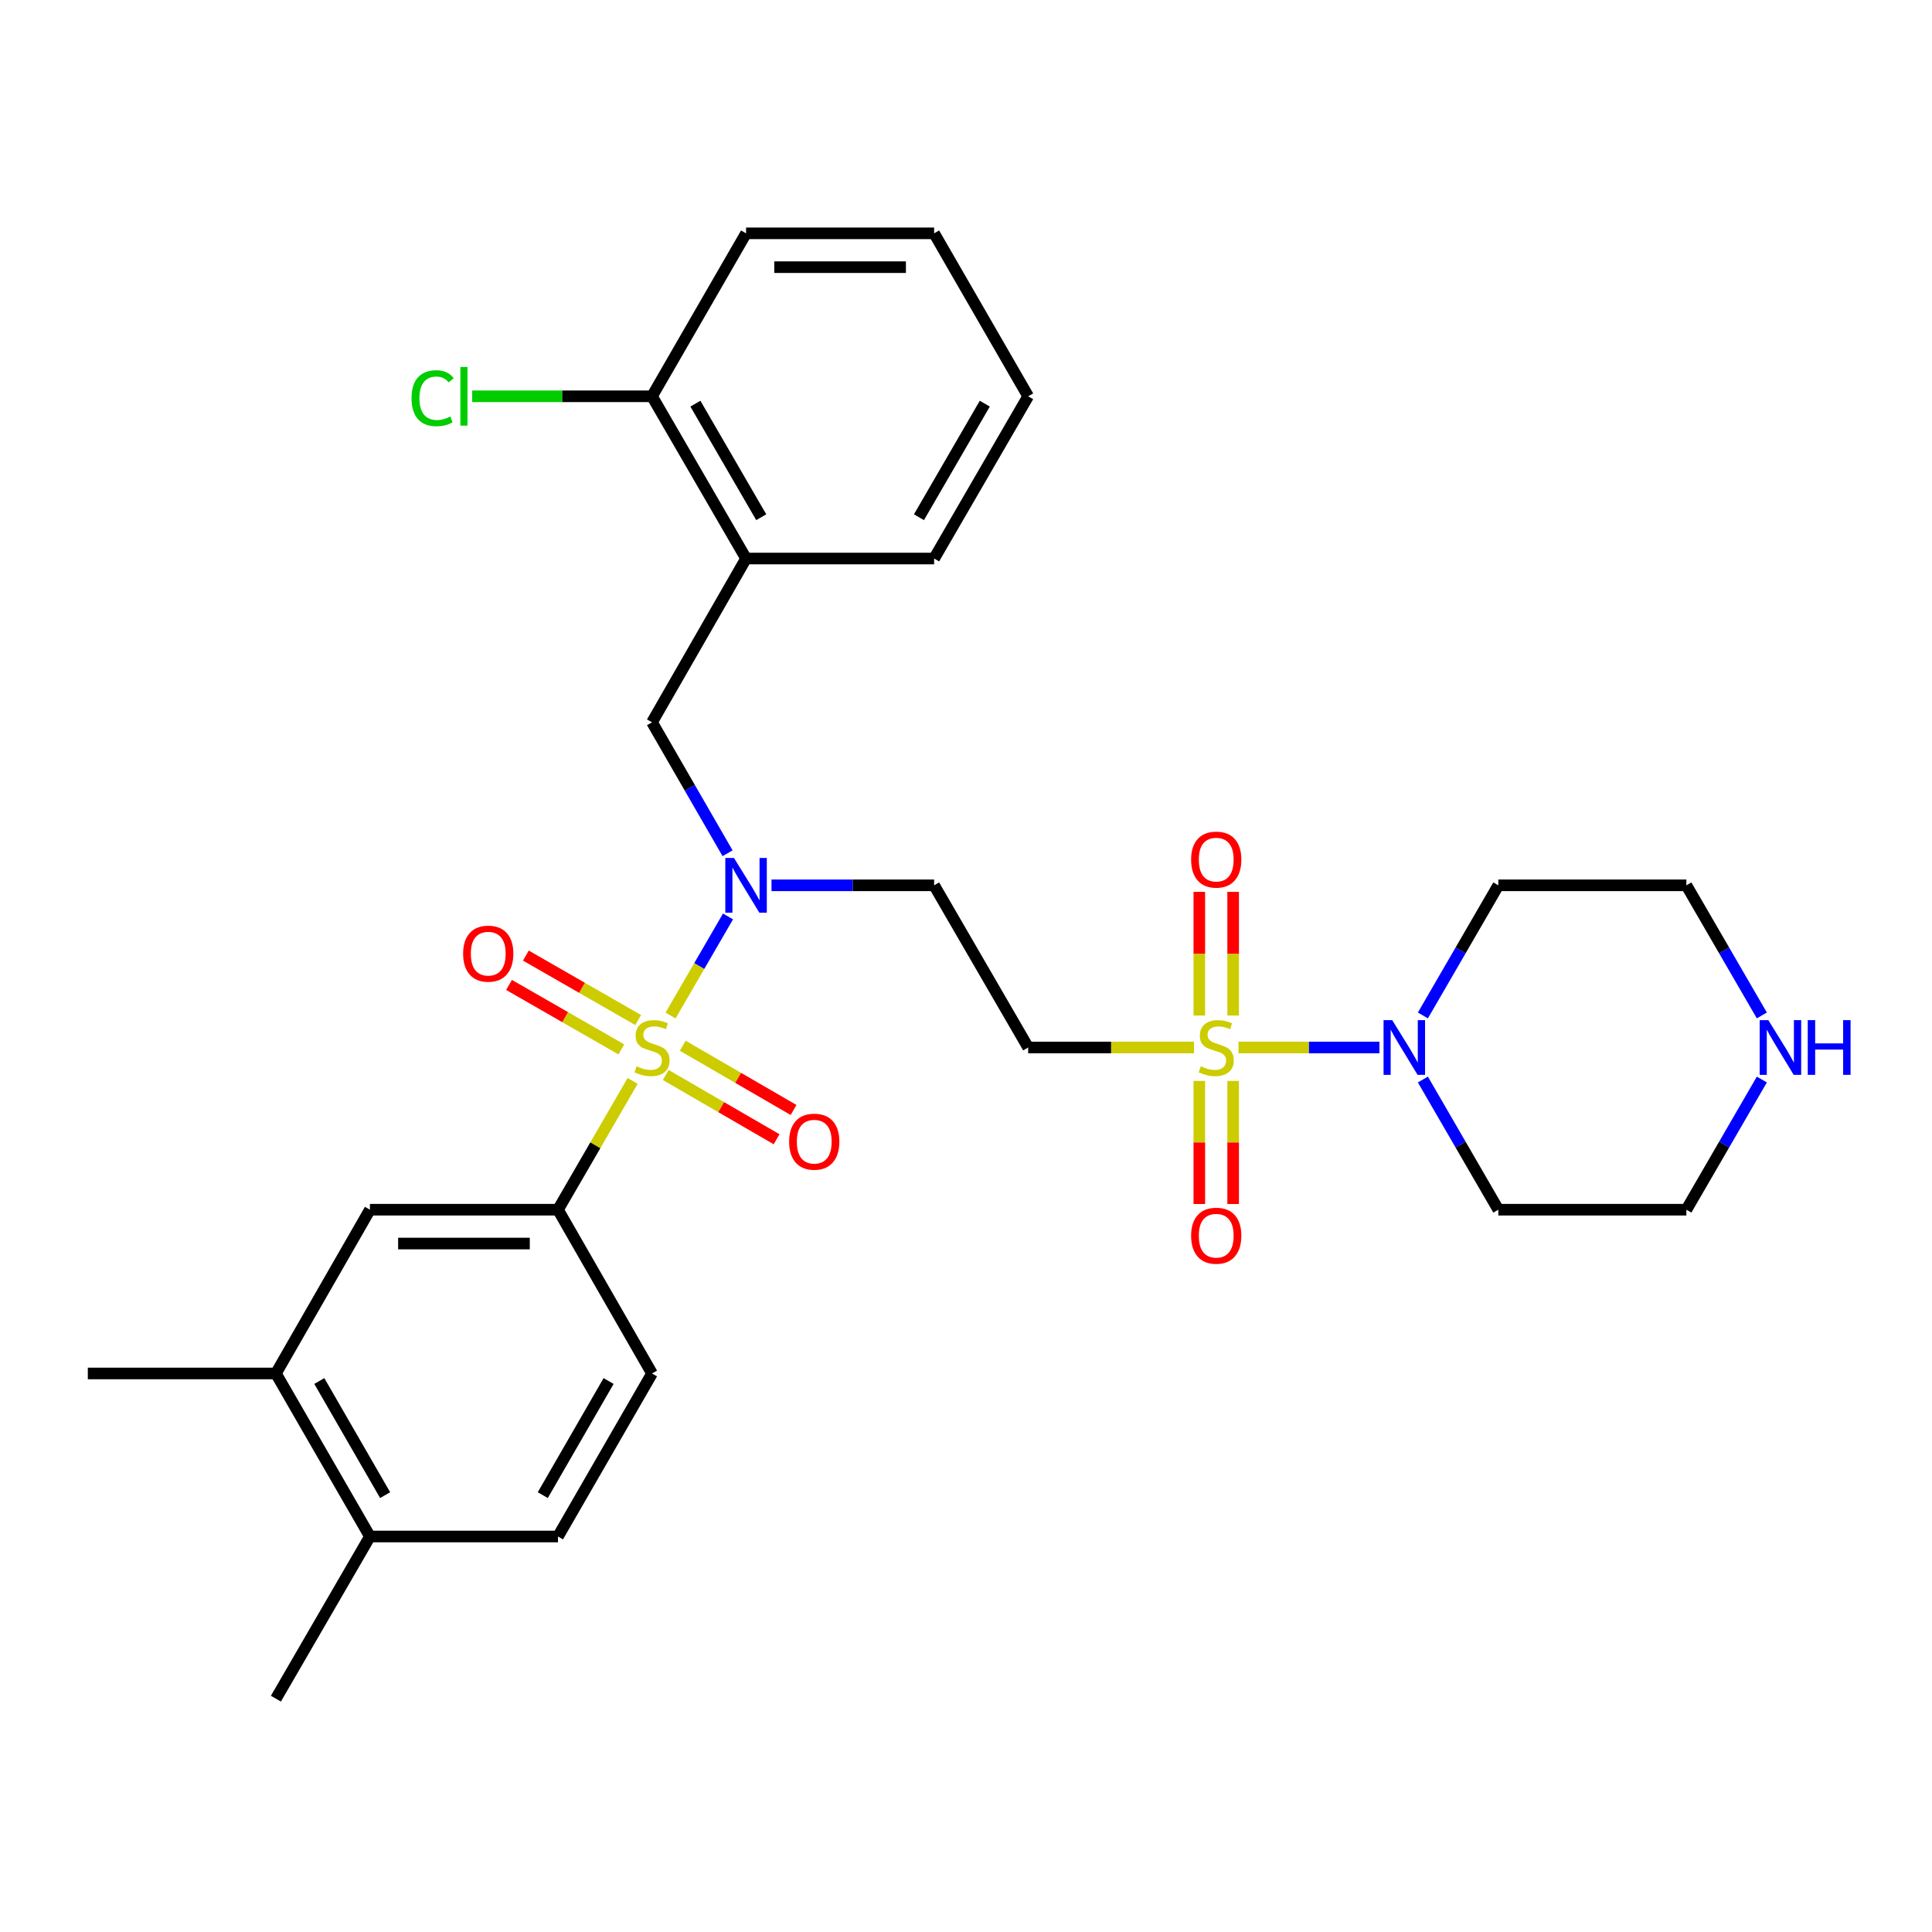 <?xml version='1.0' encoding='iso-8859-1'?>
<svg version='1.1' baseProfile='full'
              xmlns='http://www.w3.org/2000/svg'
                      xmlns:rdkit='http://www.rdkit.org/xml'
                      xmlns:xlink='http://www.w3.org/1999/xlink'
                  xml:space='preserve'
width='1000px' height='1000px' viewBox='0 0 1000 1000'>
<!-- END OF HEADER -->
<rect style='opacity:1.0;fill:#FFFFFF;stroke:none' width='1000' height='1000' x='0' y='0'> </rect>
<path class='bond-1' d='M 347.077,525.634 L 361.949,499.99' style='fill:none;fill-rule:evenodd;stroke:#CCCC00;stroke-width:6px;stroke-linecap:butt;stroke-linejoin:miter;stroke-opacity:1' />
<path class='bond-1' d='M 361.949,499.99 L 376.82,474.346' style='fill:none;fill-rule:evenodd;stroke:#0000FF;stroke-width:6px;stroke-linecap:butt;stroke-linejoin:miter;stroke-opacity:1' />
<path class='bond-3' d='M 327.45,559.486 L 308.131,592.813' style='fill:none;fill-rule:evenodd;stroke:#CCCC00;stroke-width:6px;stroke-linecap:butt;stroke-linejoin:miter;stroke-opacity:1' />
<path class='bond-3' d='M 308.131,592.813 L 288.812,626.14' style='fill:none;fill-rule:evenodd;stroke:#000000;stroke-width:6px;stroke-linecap:butt;stroke-linejoin:miter;stroke-opacity:1' />
<path class='bond-9' d='M 330.318,527.971 L 301.251,511.289' style='fill:none;fill-rule:evenodd;stroke:#CCCC00;stroke-width:6px;stroke-linecap:butt;stroke-linejoin:miter;stroke-opacity:1' />
<path class='bond-9' d='M 301.251,511.289 L 272.184,494.607' style='fill:none;fill-rule:evenodd;stroke:#FF0000;stroke-width:6px;stroke-linecap:butt;stroke-linejoin:miter;stroke-opacity:1' />
<path class='bond-9' d='M 321.6,543.161 L 292.533,526.479' style='fill:none;fill-rule:evenodd;stroke:#CCCC00;stroke-width:6px;stroke-linecap:butt;stroke-linejoin:miter;stroke-opacity:1' />
<path class='bond-9' d='M 292.533,526.479 L 263.466,509.797' style='fill:none;fill-rule:evenodd;stroke:#FF0000;stroke-width:6px;stroke-linecap:butt;stroke-linejoin:miter;stroke-opacity:1' />
<path class='bond-10' d='M 344.597,556.425 L 373.282,573.051' style='fill:none;fill-rule:evenodd;stroke:#CCCC00;stroke-width:6px;stroke-linecap:butt;stroke-linejoin:miter;stroke-opacity:1' />
<path class='bond-10' d='M 373.282,573.051 L 401.967,589.677' style='fill:none;fill-rule:evenodd;stroke:#FF0000;stroke-width:6px;stroke-linecap:butt;stroke-linejoin:miter;stroke-opacity:1' />
<path class='bond-10' d='M 353.38,541.272 L 382.065,557.898' style='fill:none;fill-rule:evenodd;stroke:#CCCC00;stroke-width:6px;stroke-linecap:butt;stroke-linejoin:miter;stroke-opacity:1' />
<path class='bond-10' d='M 382.065,557.898 L 410.75,574.524' style='fill:none;fill-rule:evenodd;stroke:#FF0000;stroke-width:6px;stroke-linecap:butt;stroke-linejoin:miter;stroke-opacity:1' />
<path class='bond-0' d='M 618.006,542.18 L 575.093,542.18' style='fill:none;fill-rule:evenodd;stroke:#CCCC00;stroke-width:6px;stroke-linecap:butt;stroke-linejoin:miter;stroke-opacity:1' />
<path class='bond-0' d='M 575.093,542.18 L 532.18,542.18' style='fill:none;fill-rule:evenodd;stroke:#000000;stroke-width:6px;stroke-linecap:butt;stroke-linejoin:miter;stroke-opacity:1' />
<path class='bond-2' d='M 641.033,542.18 L 677.508,542.18' style='fill:none;fill-rule:evenodd;stroke:#CCCC00;stroke-width:6px;stroke-linecap:butt;stroke-linejoin:miter;stroke-opacity:1' />
<path class='bond-2' d='M 677.508,542.18 L 713.983,542.18' style='fill:none;fill-rule:evenodd;stroke:#0000FF;stroke-width:6px;stroke-linecap:butt;stroke-linejoin:miter;stroke-opacity:1' />
<path class='bond-11' d='M 620.762,559.493 L 620.762,591.346' style='fill:none;fill-rule:evenodd;stroke:#CCCC00;stroke-width:6px;stroke-linecap:butt;stroke-linejoin:miter;stroke-opacity:1' />
<path class='bond-11' d='M 620.762,591.346 L 620.762,623.198' style='fill:none;fill-rule:evenodd;stroke:#FF0000;stroke-width:6px;stroke-linecap:butt;stroke-linejoin:miter;stroke-opacity:1' />
<path class='bond-11' d='M 638.276,559.493 L 638.276,591.346' style='fill:none;fill-rule:evenodd;stroke:#CCCC00;stroke-width:6px;stroke-linecap:butt;stroke-linejoin:miter;stroke-opacity:1' />
<path class='bond-11' d='M 638.276,591.346 L 638.276,623.198' style='fill:none;fill-rule:evenodd;stroke:#FF0000;stroke-width:6px;stroke-linecap:butt;stroke-linejoin:miter;stroke-opacity:1' />
<path class='bond-12' d='M 638.276,525.626 L 638.276,493.628' style='fill:none;fill-rule:evenodd;stroke:#CCCC00;stroke-width:6px;stroke-linecap:butt;stroke-linejoin:miter;stroke-opacity:1' />
<path class='bond-12' d='M 638.276,493.628 L 638.276,461.63' style='fill:none;fill-rule:evenodd;stroke:#FF0000;stroke-width:6px;stroke-linecap:butt;stroke-linejoin:miter;stroke-opacity:1' />
<path class='bond-12' d='M 620.762,525.626 L 620.762,493.628' style='fill:none;fill-rule:evenodd;stroke:#CCCC00;stroke-width:6px;stroke-linecap:butt;stroke-linejoin:miter;stroke-opacity:1' />
<path class='bond-12' d='M 620.762,493.628 L 620.762,461.63' style='fill:none;fill-rule:evenodd;stroke:#FF0000;stroke-width:6px;stroke-linecap:butt;stroke-linejoin:miter;stroke-opacity:1' />
<path class='bond-5' d='M 376.587,441.643 L 357.035,407.752' style='fill:none;fill-rule:evenodd;stroke:#0000FF;stroke-width:6px;stroke-linecap:butt;stroke-linejoin:miter;stroke-opacity:1' />
<path class='bond-5' d='M 357.035,407.752 L 337.482,373.86' style='fill:none;fill-rule:evenodd;stroke:#000000;stroke-width:6px;stroke-linecap:butt;stroke-linejoin:miter;stroke-opacity:1' />
<path class='bond-6' d='M 399.335,458.239 L 441.418,458.239' style='fill:none;fill-rule:evenodd;stroke:#0000FF;stroke-width:6px;stroke-linecap:butt;stroke-linejoin:miter;stroke-opacity:1' />
<path class='bond-6' d='M 441.418,458.239 L 483.501,458.239' style='fill:none;fill-rule:evenodd;stroke:#000000;stroke-width:6px;stroke-linecap:butt;stroke-linejoin:miter;stroke-opacity:1' />
<path class='bond-19' d='M 736.481,558.766 L 756.005,592.453' style='fill:none;fill-rule:evenodd;stroke:#0000FF;stroke-width:6px;stroke-linecap:butt;stroke-linejoin:miter;stroke-opacity:1' />
<path class='bond-19' d='M 756.005,592.453 L 775.528,626.14' style='fill:none;fill-rule:evenodd;stroke:#000000;stroke-width:6px;stroke-linecap:butt;stroke-linejoin:miter;stroke-opacity:1' />
<path class='bond-20' d='M 736.483,525.594 L 756.006,491.916' style='fill:none;fill-rule:evenodd;stroke:#0000FF;stroke-width:6px;stroke-linecap:butt;stroke-linejoin:miter;stroke-opacity:1' />
<path class='bond-20' d='M 756.006,491.916 L 775.528,458.239' style='fill:none;fill-rule:evenodd;stroke:#000000;stroke-width:6px;stroke-linecap:butt;stroke-linejoin:miter;stroke-opacity:1' />
<path class='bond-8' d='M 288.812,626.14 L 191.473,626.14' style='fill:none;fill-rule:evenodd;stroke:#000000;stroke-width:6px;stroke-linecap:butt;stroke-linejoin:miter;stroke-opacity:1' />
<path class='bond-8' d='M 274.212,643.654 L 206.074,643.654' style='fill:none;fill-rule:evenodd;stroke:#000000;stroke-width:6px;stroke-linecap:butt;stroke-linejoin:miter;stroke-opacity:1' />
<path class='bond-16' d='M 288.812,626.14 L 337.482,710.908' style='fill:none;fill-rule:evenodd;stroke:#000000;stroke-width:6px;stroke-linecap:butt;stroke-linejoin:miter;stroke-opacity:1' />
<path class='bond-4' d='M 532.18,542.18 L 483.501,458.239' style='fill:none;fill-rule:evenodd;stroke:#000000;stroke-width:6px;stroke-linecap:butt;stroke-linejoin:miter;stroke-opacity:1' />
<path class='bond-7' d='M 337.482,373.86 L 386.161,289.092' style='fill:none;fill-rule:evenodd;stroke:#000000;stroke-width:6px;stroke-linecap:butt;stroke-linejoin:miter;stroke-opacity:1' />
<path class='bond-15' d='M 386.161,289.092 L 337.482,205.122' style='fill:none;fill-rule:evenodd;stroke:#000000;stroke-width:6px;stroke-linecap:butt;stroke-linejoin:miter;stroke-opacity:1' />
<path class='bond-15' d='M 394.012,267.712 L 359.936,208.933' style='fill:none;fill-rule:evenodd;stroke:#000000;stroke-width:6px;stroke-linecap:butt;stroke-linejoin:miter;stroke-opacity:1' />
<path class='bond-24' d='M 386.161,289.092 L 483.501,289.092' style='fill:none;fill-rule:evenodd;stroke:#000000;stroke-width:6px;stroke-linecap:butt;stroke-linejoin:miter;stroke-opacity:1' />
<path class='bond-13' d='M 191.473,626.14 L 142.804,710.908' style='fill:none;fill-rule:evenodd;stroke:#000000;stroke-width:6px;stroke-linecap:butt;stroke-linejoin:miter;stroke-opacity:1' />
<path class='bond-25' d='M 142.804,710.908 L 45.455,710.908' style='fill:none;fill-rule:evenodd;stroke:#000000;stroke-width:6px;stroke-linecap:butt;stroke-linejoin:miter;stroke-opacity:1' />
<path class='bond-30' d='M 142.804,710.908 L 191.473,795.287' style='fill:none;fill-rule:evenodd;stroke:#000000;stroke-width:6px;stroke-linecap:butt;stroke-linejoin:miter;stroke-opacity:1' />
<path class='bond-30' d='M 165.275,714.814 L 199.344,773.88' style='fill:none;fill-rule:evenodd;stroke:#000000;stroke-width:6px;stroke-linecap:butt;stroke-linejoin:miter;stroke-opacity:1' />
<path class='bond-14' d='M 911.928,525.594 L 892.398,491.916' style='fill:none;fill-rule:evenodd;stroke:#0000FF;stroke-width:6px;stroke-linecap:butt;stroke-linejoin:miter;stroke-opacity:1' />
<path class='bond-14' d='M 892.398,491.916 L 872.868,458.239' style='fill:none;fill-rule:evenodd;stroke:#000000;stroke-width:6px;stroke-linecap:butt;stroke-linejoin:miter;stroke-opacity:1' />
<path class='bond-32' d='M 911.93,558.766 L 892.399,592.453' style='fill:none;fill-rule:evenodd;stroke:#0000FF;stroke-width:6px;stroke-linecap:butt;stroke-linejoin:miter;stroke-opacity:1' />
<path class='bond-32' d='M 892.399,592.453 L 872.868,626.14' style='fill:none;fill-rule:evenodd;stroke:#000000;stroke-width:6px;stroke-linecap:butt;stroke-linejoin:miter;stroke-opacity:1' />
<path class='bond-21' d='M 337.482,205.122 L 290.944,205.122' style='fill:none;fill-rule:evenodd;stroke:#000000;stroke-width:6px;stroke-linecap:butt;stroke-linejoin:miter;stroke-opacity:1' />
<path class='bond-21' d='M 290.944,205.122 L 244.407,205.122' style='fill:none;fill-rule:evenodd;stroke:#00CC00;stroke-width:6px;stroke-linecap:butt;stroke-linejoin:miter;stroke-opacity:1' />
<path class='bond-27' d='M 337.482,205.122 L 386.161,120.772' style='fill:none;fill-rule:evenodd;stroke:#000000;stroke-width:6px;stroke-linecap:butt;stroke-linejoin:miter;stroke-opacity:1' />
<path class='bond-18' d='M 337.482,710.908 L 288.812,795.287' style='fill:none;fill-rule:evenodd;stroke:#000000;stroke-width:6px;stroke-linecap:butt;stroke-linejoin:miter;stroke-opacity:1' />
<path class='bond-18' d='M 315.01,714.814 L 280.942,773.88' style='fill:none;fill-rule:evenodd;stroke:#000000;stroke-width:6px;stroke-linecap:butt;stroke-linejoin:miter;stroke-opacity:1' />
<path class='bond-17' d='M 191.473,795.287 L 288.812,795.287' style='fill:none;fill-rule:evenodd;stroke:#000000;stroke-width:6px;stroke-linecap:butt;stroke-linejoin:miter;stroke-opacity:1' />
<path class='bond-26' d='M 191.473,795.287 L 142.804,879.228' style='fill:none;fill-rule:evenodd;stroke:#000000;stroke-width:6px;stroke-linecap:butt;stroke-linejoin:miter;stroke-opacity:1' />
<path class='bond-22' d='M 775.528,626.14 L 872.868,626.14' style='fill:none;fill-rule:evenodd;stroke:#000000;stroke-width:6px;stroke-linecap:butt;stroke-linejoin:miter;stroke-opacity:1' />
<path class='bond-23' d='M 775.528,458.239 L 872.868,458.239' style='fill:none;fill-rule:evenodd;stroke:#000000;stroke-width:6px;stroke-linecap:butt;stroke-linejoin:miter;stroke-opacity:1' />
<path class='bond-28' d='M 483.501,289.092 L 532.18,205.122' style='fill:none;fill-rule:evenodd;stroke:#000000;stroke-width:6px;stroke-linecap:butt;stroke-linejoin:miter;stroke-opacity:1' />
<path class='bond-28' d='M 475.651,267.712 L 509.726,208.933' style='fill:none;fill-rule:evenodd;stroke:#000000;stroke-width:6px;stroke-linecap:butt;stroke-linejoin:miter;stroke-opacity:1' />
<path class='bond-31' d='M 386.161,120.772 L 483.501,120.772' style='fill:none;fill-rule:evenodd;stroke:#000000;stroke-width:6px;stroke-linecap:butt;stroke-linejoin:miter;stroke-opacity:1' />
<path class='bond-31' d='M 400.762,138.286 L 468.9,138.286' style='fill:none;fill-rule:evenodd;stroke:#000000;stroke-width:6px;stroke-linecap:butt;stroke-linejoin:miter;stroke-opacity:1' />
<path class='bond-29' d='M 532.18,205.122 L 483.501,120.772' style='fill:none;fill-rule:evenodd;stroke:#000000;stroke-width:6px;stroke-linecap:butt;stroke-linejoin:miter;stroke-opacity:1' />
<path  class='atom-0' d='M 329.482 551.9
Q 329.802 552.02, 331.122 552.58
Q 332.442 553.14, 333.882 553.5
Q 335.362 553.82, 336.802 553.82
Q 339.482 553.82, 341.042 552.54
Q 342.602 551.22, 342.602 548.94
Q 342.602 547.38, 341.802 546.42
Q 341.042 545.46, 339.842 544.94
Q 338.642 544.42, 336.642 543.82
Q 334.122 543.06, 332.602 542.34
Q 331.122 541.62, 330.042 540.1
Q 329.002 538.58, 329.002 536.02
Q 329.002 532.46, 331.402 530.26
Q 333.842 528.06, 338.642 528.06
Q 341.922 528.06, 345.642 529.62
L 344.722 532.7
Q 341.322 531.3, 338.762 531.3
Q 336.002 531.3, 334.482 532.46
Q 332.962 533.58, 333.002 535.54
Q 333.002 537.06, 333.762 537.98
Q 334.562 538.9, 335.682 539.42
Q 336.842 539.94, 338.762 540.54
Q 341.322 541.34, 342.842 542.14
Q 344.362 542.94, 345.442 544.58
Q 346.562 546.18, 346.562 548.94
Q 346.562 552.86, 343.922 554.98
Q 341.322 557.06, 336.962 557.06
Q 334.442 557.06, 332.522 556.5
Q 330.642 555.98, 328.402 555.06
L 329.482 551.9
' fill='#CCCC00'/>
<path  class='atom-1' d='M 621.519 551.9
Q 621.839 552.02, 623.159 552.58
Q 624.479 553.14, 625.919 553.5
Q 627.399 553.82, 628.839 553.82
Q 631.519 553.82, 633.079 552.54
Q 634.639 551.22, 634.639 548.94
Q 634.639 547.38, 633.839 546.42
Q 633.079 545.46, 631.879 544.94
Q 630.679 544.42, 628.679 543.82
Q 626.159 543.06, 624.639 542.34
Q 623.159 541.62, 622.079 540.1
Q 621.039 538.58, 621.039 536.02
Q 621.039 532.46, 623.439 530.26
Q 625.879 528.06, 630.679 528.06
Q 633.959 528.06, 637.679 529.62
L 636.759 532.7
Q 633.359 531.3, 630.799 531.3
Q 628.039 531.3, 626.519 532.46
Q 624.999 533.58, 625.039 535.54
Q 625.039 537.06, 625.799 537.98
Q 626.599 538.9, 627.719 539.42
Q 628.879 539.94, 630.799 540.54
Q 633.359 541.34, 634.879 542.14
Q 636.399 542.94, 637.479 544.58
Q 638.599 546.18, 638.599 548.94
Q 638.599 552.86, 635.959 554.98
Q 633.359 557.06, 628.999 557.06
Q 626.479 557.06, 624.559 556.5
Q 622.679 555.98, 620.439 555.06
L 621.519 551.9
' fill='#CCCC00'/>
<path  class='atom-2' d='M 379.901 444.079
L 389.181 459.079
Q 390.101 460.559, 391.581 463.239
Q 393.061 465.919, 393.141 466.079
L 393.141 444.079
L 396.901 444.079
L 396.901 472.399
L 393.021 472.399
L 383.061 455.999
Q 381.901 454.079, 380.661 451.879
Q 379.461 449.679, 379.101 448.999
L 379.101 472.399
L 375.421 472.399
L 375.421 444.079
L 379.901 444.079
' fill='#0000FF'/>
<path  class='atom-3' d='M 720.608 528.02
L 729.888 543.02
Q 730.808 544.5, 732.288 547.18
Q 733.768 549.86, 733.848 550.02
L 733.848 528.02
L 737.608 528.02
L 737.608 556.34
L 733.728 556.34
L 723.768 539.94
Q 722.608 538.02, 721.368 535.82
Q 720.168 533.62, 719.808 532.94
L 719.808 556.34
L 716.128 556.34
L 716.128 528.02
L 720.608 528.02
' fill='#0000FF'/>
<path  class='atom-10' d='M 239.714 493.61
Q 239.714 486.81, 243.074 483.01
Q 246.434 479.21, 252.714 479.21
Q 258.994 479.21, 262.354 483.01
Q 265.714 486.81, 265.714 493.61
Q 265.714 500.49, 262.314 504.41
Q 258.914 508.29, 252.714 508.29
Q 246.474 508.29, 243.074 504.41
Q 239.714 500.53, 239.714 493.61
M 252.714 505.09
Q 257.034 505.09, 259.354 502.21
Q 261.714 499.29, 261.714 493.61
Q 261.714 488.05, 259.354 485.25
Q 257.034 482.41, 252.714 482.41
Q 248.394 482.41, 246.034 485.21
Q 243.714 488.01, 243.714 493.61
Q 243.714 499.33, 246.034 502.21
Q 248.394 505.09, 252.714 505.09
' fill='#FF0000'/>
<path  class='atom-11' d='M 408.452 590.929
Q 408.452 584.129, 411.812 580.329
Q 415.172 576.529, 421.452 576.529
Q 427.732 576.529, 431.092 580.329
Q 434.452 584.129, 434.452 590.929
Q 434.452 597.809, 431.052 601.729
Q 427.652 605.609, 421.452 605.609
Q 415.212 605.609, 411.812 601.729
Q 408.452 597.849, 408.452 590.929
M 421.452 602.409
Q 425.772 602.409, 428.092 599.529
Q 430.452 596.609, 430.452 590.929
Q 430.452 585.369, 428.092 582.569
Q 425.772 579.729, 421.452 579.729
Q 417.132 579.729, 414.772 582.529
Q 412.452 585.329, 412.452 590.929
Q 412.452 596.649, 414.772 599.529
Q 417.132 602.409, 421.452 602.409
' fill='#FF0000'/>
<path  class='atom-12' d='M 616.519 639.599
Q 616.519 632.799, 619.879 628.999
Q 623.239 625.199, 629.519 625.199
Q 635.799 625.199, 639.159 628.999
Q 642.519 632.799, 642.519 639.599
Q 642.519 646.479, 639.119 650.399
Q 635.719 654.279, 629.519 654.279
Q 623.279 654.279, 619.879 650.399
Q 616.519 646.519, 616.519 639.599
M 629.519 651.079
Q 633.839 651.079, 636.159 648.199
Q 638.519 645.279, 638.519 639.599
Q 638.519 634.039, 636.159 631.239
Q 633.839 628.399, 629.519 628.399
Q 625.199 628.399, 622.839 631.199
Q 620.519 633.999, 620.519 639.599
Q 620.519 645.319, 622.839 648.199
Q 625.199 651.079, 629.519 651.079
' fill='#FF0000'/>
<path  class='atom-13' d='M 616.519 444.93
Q 616.519 438.13, 619.879 434.33
Q 623.239 430.53, 629.519 430.53
Q 635.799 430.53, 639.159 434.33
Q 642.519 438.13, 642.519 444.93
Q 642.519 451.81, 639.119 455.73
Q 635.719 459.61, 629.519 459.61
Q 623.279 459.61, 619.879 455.73
Q 616.519 451.85, 616.519 444.93
M 629.519 456.41
Q 633.839 456.41, 636.159 453.53
Q 638.519 450.61, 638.519 444.93
Q 638.519 439.37, 636.159 436.57
Q 633.839 433.73, 629.519 433.73
Q 625.199 433.73, 622.839 436.53
Q 620.519 439.33, 620.519 444.93
Q 620.519 450.65, 622.839 453.53
Q 625.199 456.41, 629.519 456.41
' fill='#FF0000'/>
<path  class='atom-15' d='M 915.287 528.02
L 924.567 543.02
Q 925.487 544.5, 926.967 547.18
Q 928.447 549.86, 928.527 550.02
L 928.527 528.02
L 932.287 528.02
L 932.287 556.34
L 928.407 556.34
L 918.447 539.94
Q 917.287 538.02, 916.047 535.82
Q 914.847 533.62, 914.487 532.94
L 914.487 556.34
L 910.807 556.34
L 910.807 528.02
L 915.287 528.02
' fill='#0000FF'/>
<path  class='atom-15' d='M 935.687 528.02
L 939.527 528.02
L 939.527 540.06
L 954.007 540.06
L 954.007 528.02
L 957.847 528.02
L 957.847 556.34
L 954.007 556.34
L 954.007 543.26
L 939.527 543.26
L 939.527 556.34
L 935.687 556.34
L 935.687 528.02
' fill='#0000FF'/>
<path  class='atom-22' d='M 213.013 206.102
Q 213.013 199.062, 216.293 195.382
Q 219.613 191.662, 225.893 191.662
Q 231.733 191.662, 234.853 195.782
L 232.213 197.942
Q 229.933 194.942, 225.893 194.942
Q 221.613 194.942, 219.333 197.822
Q 217.093 200.662, 217.093 206.102
Q 217.093 211.702, 219.413 214.582
Q 221.773 217.462, 226.333 217.462
Q 229.453 217.462, 233.093 215.582
L 234.213 218.582
Q 232.733 219.542, 230.493 220.102
Q 228.253 220.662, 225.773 220.662
Q 219.613 220.662, 216.293 216.902
Q 213.013 213.142, 213.013 206.102
' fill='#00CC00'/>
<path  class='atom-22' d='M 238.293 189.942
L 241.973 189.942
L 241.973 220.302
L 238.293 220.302
L 238.293 189.942
' fill='#00CC00'/>
</svg>
